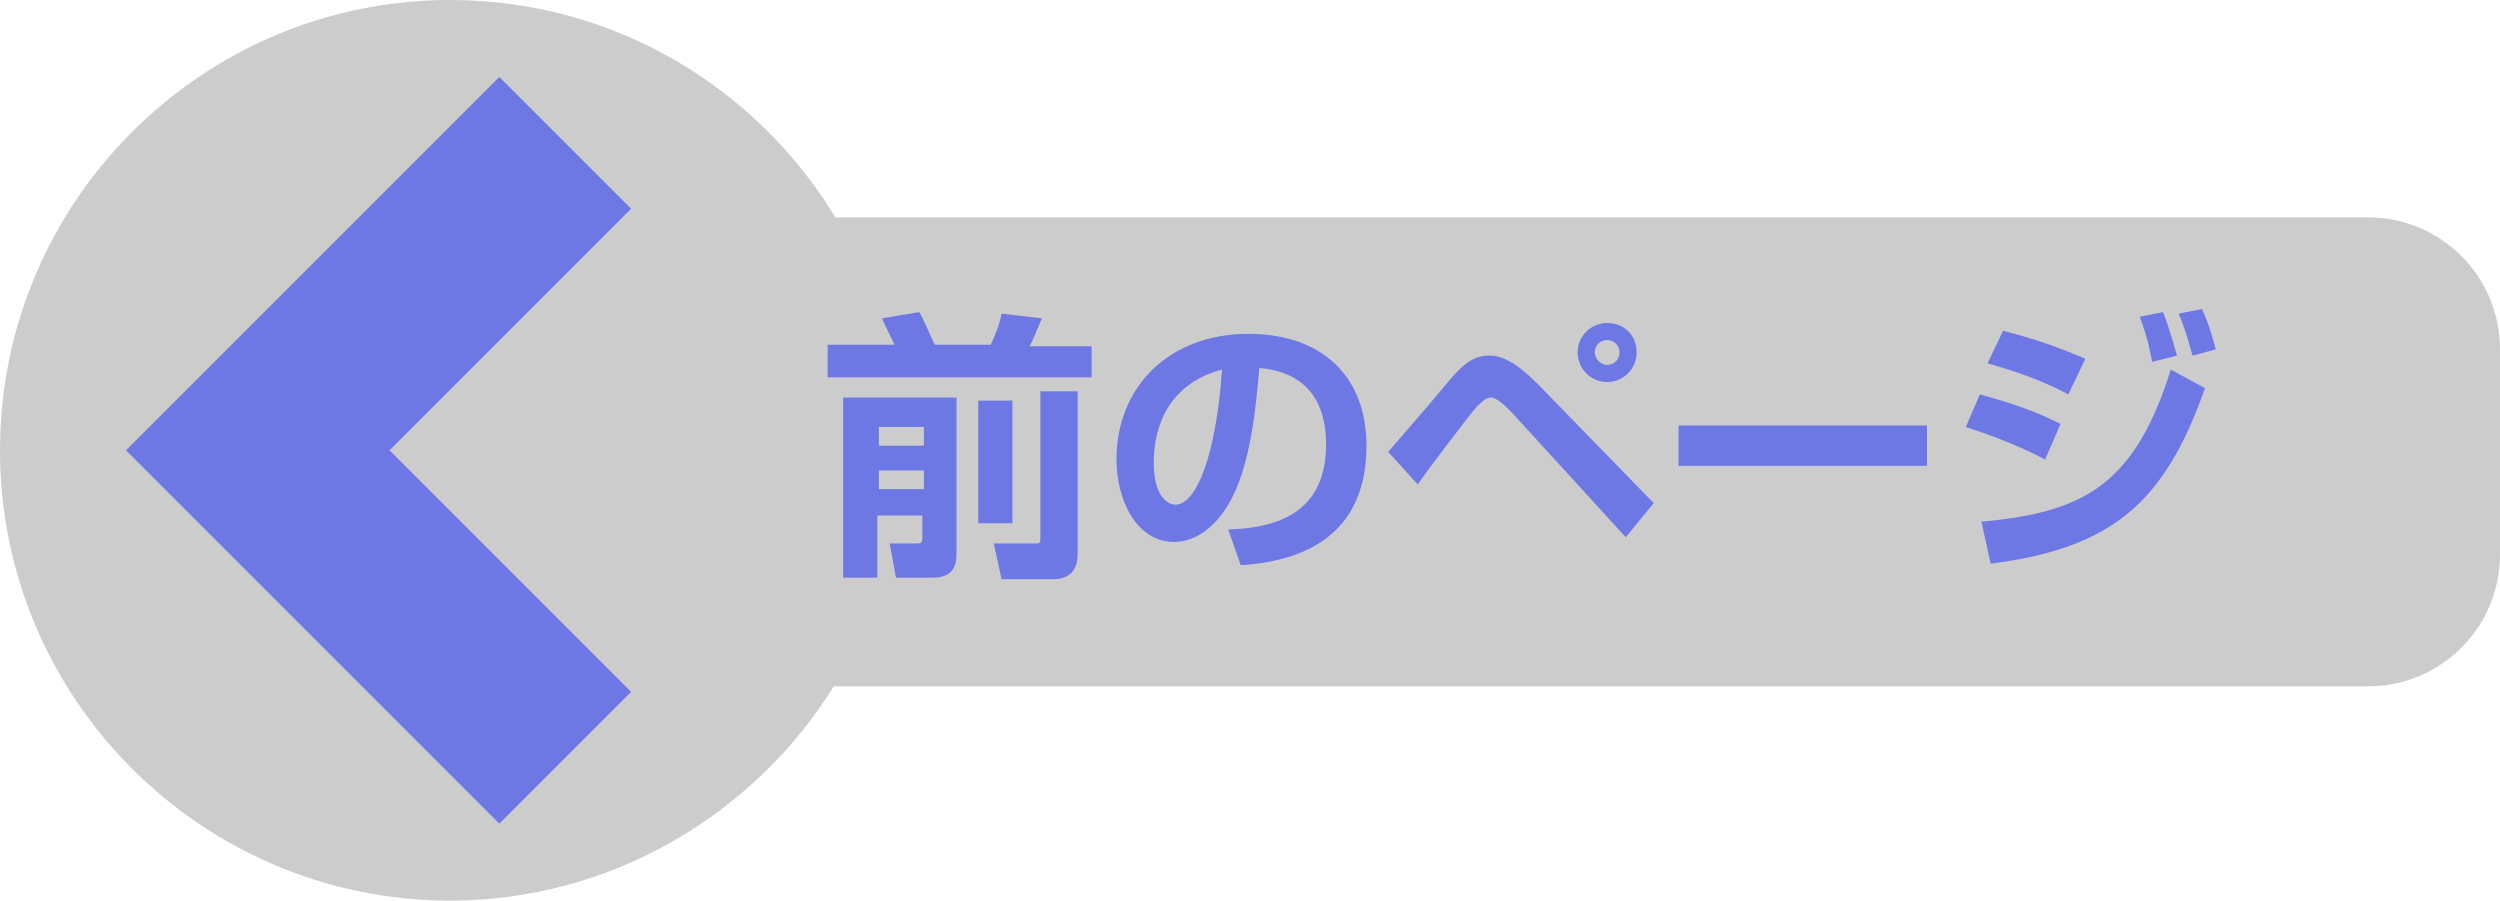 <?xml version="1.0" encoding="utf-8"?>
<!-- Generator: Adobe Illustrator 26.0.2, SVG Export Plug-In . SVG Version: 6.00 Build 0)  -->
<svg version="1.1" id="レイヤー_1" xmlns="http://www.w3.org/2000/svg" xmlns:xlink="http://www.w3.org/1999/xlink" x="0px"
	 y="0px" viewBox="0 0 161 58" style="enable-background:new 0 0 161 58;" xml:space="preserve">
<style type="text/css">
	.st0{fill:#CCCCCC;}
	.st1{fill:none;stroke:#6D78E4;stroke-width:12;stroke-miterlimit:10;}
	.st2{fill:#6D78E4;}
</style>
<g>
	<path class="st0" d="M29,0c10.5,0,19.7,5.6,24.8,14h98.7c4.7,0,8.5,3.8,8.5,8.5v13.2c0,4.7-3.8,8.5-8.5,8.5H53.7
		C48.6,52.4,39.4,58,29,58C13,58,0,45,0,29C0,13,13,0,29,0z"/>
	<polyline class="st1" points="36.4,9.2 16.6,29 36.4,48.8 	"/>
</g>
<g>
	<path class="st2" d="M53.4,22.2h4.2c-0.2-0.5-0.6-1.2-0.8-1.7l2.4-0.4c0.3,0.5,0.7,1.5,1,2.1h3.6c0.3-0.6,0.6-1.4,0.7-2l2.6,0.3
		c-0.3,0.7-0.7,1.7-0.8,1.8h4v2h-17V22.2z M54.4,25.6h7.2v10c0,0.5,0,1.6-1.5,1.6h-2.4l-0.4-2.2H59c0.4,0,0.4-0.1,0.4-0.4v-1.4h-2.9
		v4h-2.2V25.6z M56.6,27.5v1.2h2.9v-1.2H56.6z M56.6,30.3v1.2h2.9v-1.2H56.6z M63,25.8h2.2v7.9H63V25.8z M67.1,25.2h2.3v10.5
		c0,1-0.5,1.6-1.6,1.6h-3.3L64,35h2.7c0.2,0,0.3,0,0.3-0.3V25.2z"/>
	<path class="st2" d="M79.1,34.1c3.2-0.1,6.3-1.1,6.3-5.5c0-2-0.7-4.6-4.3-4.9c-0.2,2.2-0.5,6.3-2,8.8c-0.3,0.5-1.5,2.4-3.5,2.4
		c-2.4,0-3.7-2.7-3.7-5.3c0-4.7,3.4-8.1,8.5-8.1c4.7,0,7.6,2.7,7.6,7.2c0,5.3-3.4,7.4-8.1,7.7L79.1,34.1z M74.3,29.8
		c0,2.3,1,2.7,1.4,2.7c1.3,0,2.6-3,3-8.7C75.3,24.7,74.3,27.4,74.3,29.8z"/>
	<path class="st2" d="M89.4,29.1c0.6-0.7,2.7-3.1,3.6-4.2c1-1.2,1.7-2,2.9-2c0.8,0,1.7,0.4,3.1,1.8l7.5,7.7l-1.8,2.2l-7.4-8.1
		c-0.6-0.6-1-0.9-1.3-0.9s-0.6,0.3-0.9,0.6c-0.7,0.8-3.4,4.4-3.8,5L89.4,29.1z M105.4,22.7c0,1-0.8,1.9-1.9,1.9
		c-1.1,0-1.9-0.9-1.9-1.9c0-1.1,0.9-1.9,1.9-1.9C104.6,20.8,105.4,21.6,105.4,22.7z M102.7,22.7c0,0.4,0.4,0.8,0.8,0.8
		c0.5,0,0.8-0.4,0.8-0.8c0-0.5-0.4-0.8-0.8-0.8C103,21.9,102.7,22.3,102.7,22.7z"/>
	<path class="st2" d="M124.1,27.5V30h-16v-2.6H124.1z"/>
	<path class="st2" d="M131.7,29.6c-2-1.1-4.5-1.9-5.1-2.1l0.9-2.1c2.2,0.6,3.6,1.1,5.2,1.9L131.7,29.6z M127.6,33.6
		c6.3-0.6,9.8-2.1,12.2-9.8L142,25c-2.6,7.4-6,10.3-13.8,11.3L127.6,33.6z M133.2,25.4c-1.1-0.6-2.7-1.3-5.2-2l1-2.1
		c3.1,0.8,4.5,1.5,5.3,1.8L133.2,25.4z M138.6,23.3c-0.1-0.5-0.3-1.6-0.8-2.9l1.5-0.3c0.3,0.8,0.5,1.4,0.9,2.8L138.6,23.3z
		 M141.2,22.9c-0.1-0.3-0.4-1.6-0.9-2.7l1.5-0.3c0.5,1,0.8,2.3,0.9,2.6L141.2,22.9z"/>
</g>
<g>
</g>
<g>
</g>
<g>
</g>
<g>
</g>
<g>
</g>
<g>
</g>
<g>
</g>
<g>
</g>
<g>
</g>
<g>
</g>
<g>
</g>
<g>
</g>
<g>
</g>
<g>
</g>
<g>
</g>
</svg>
